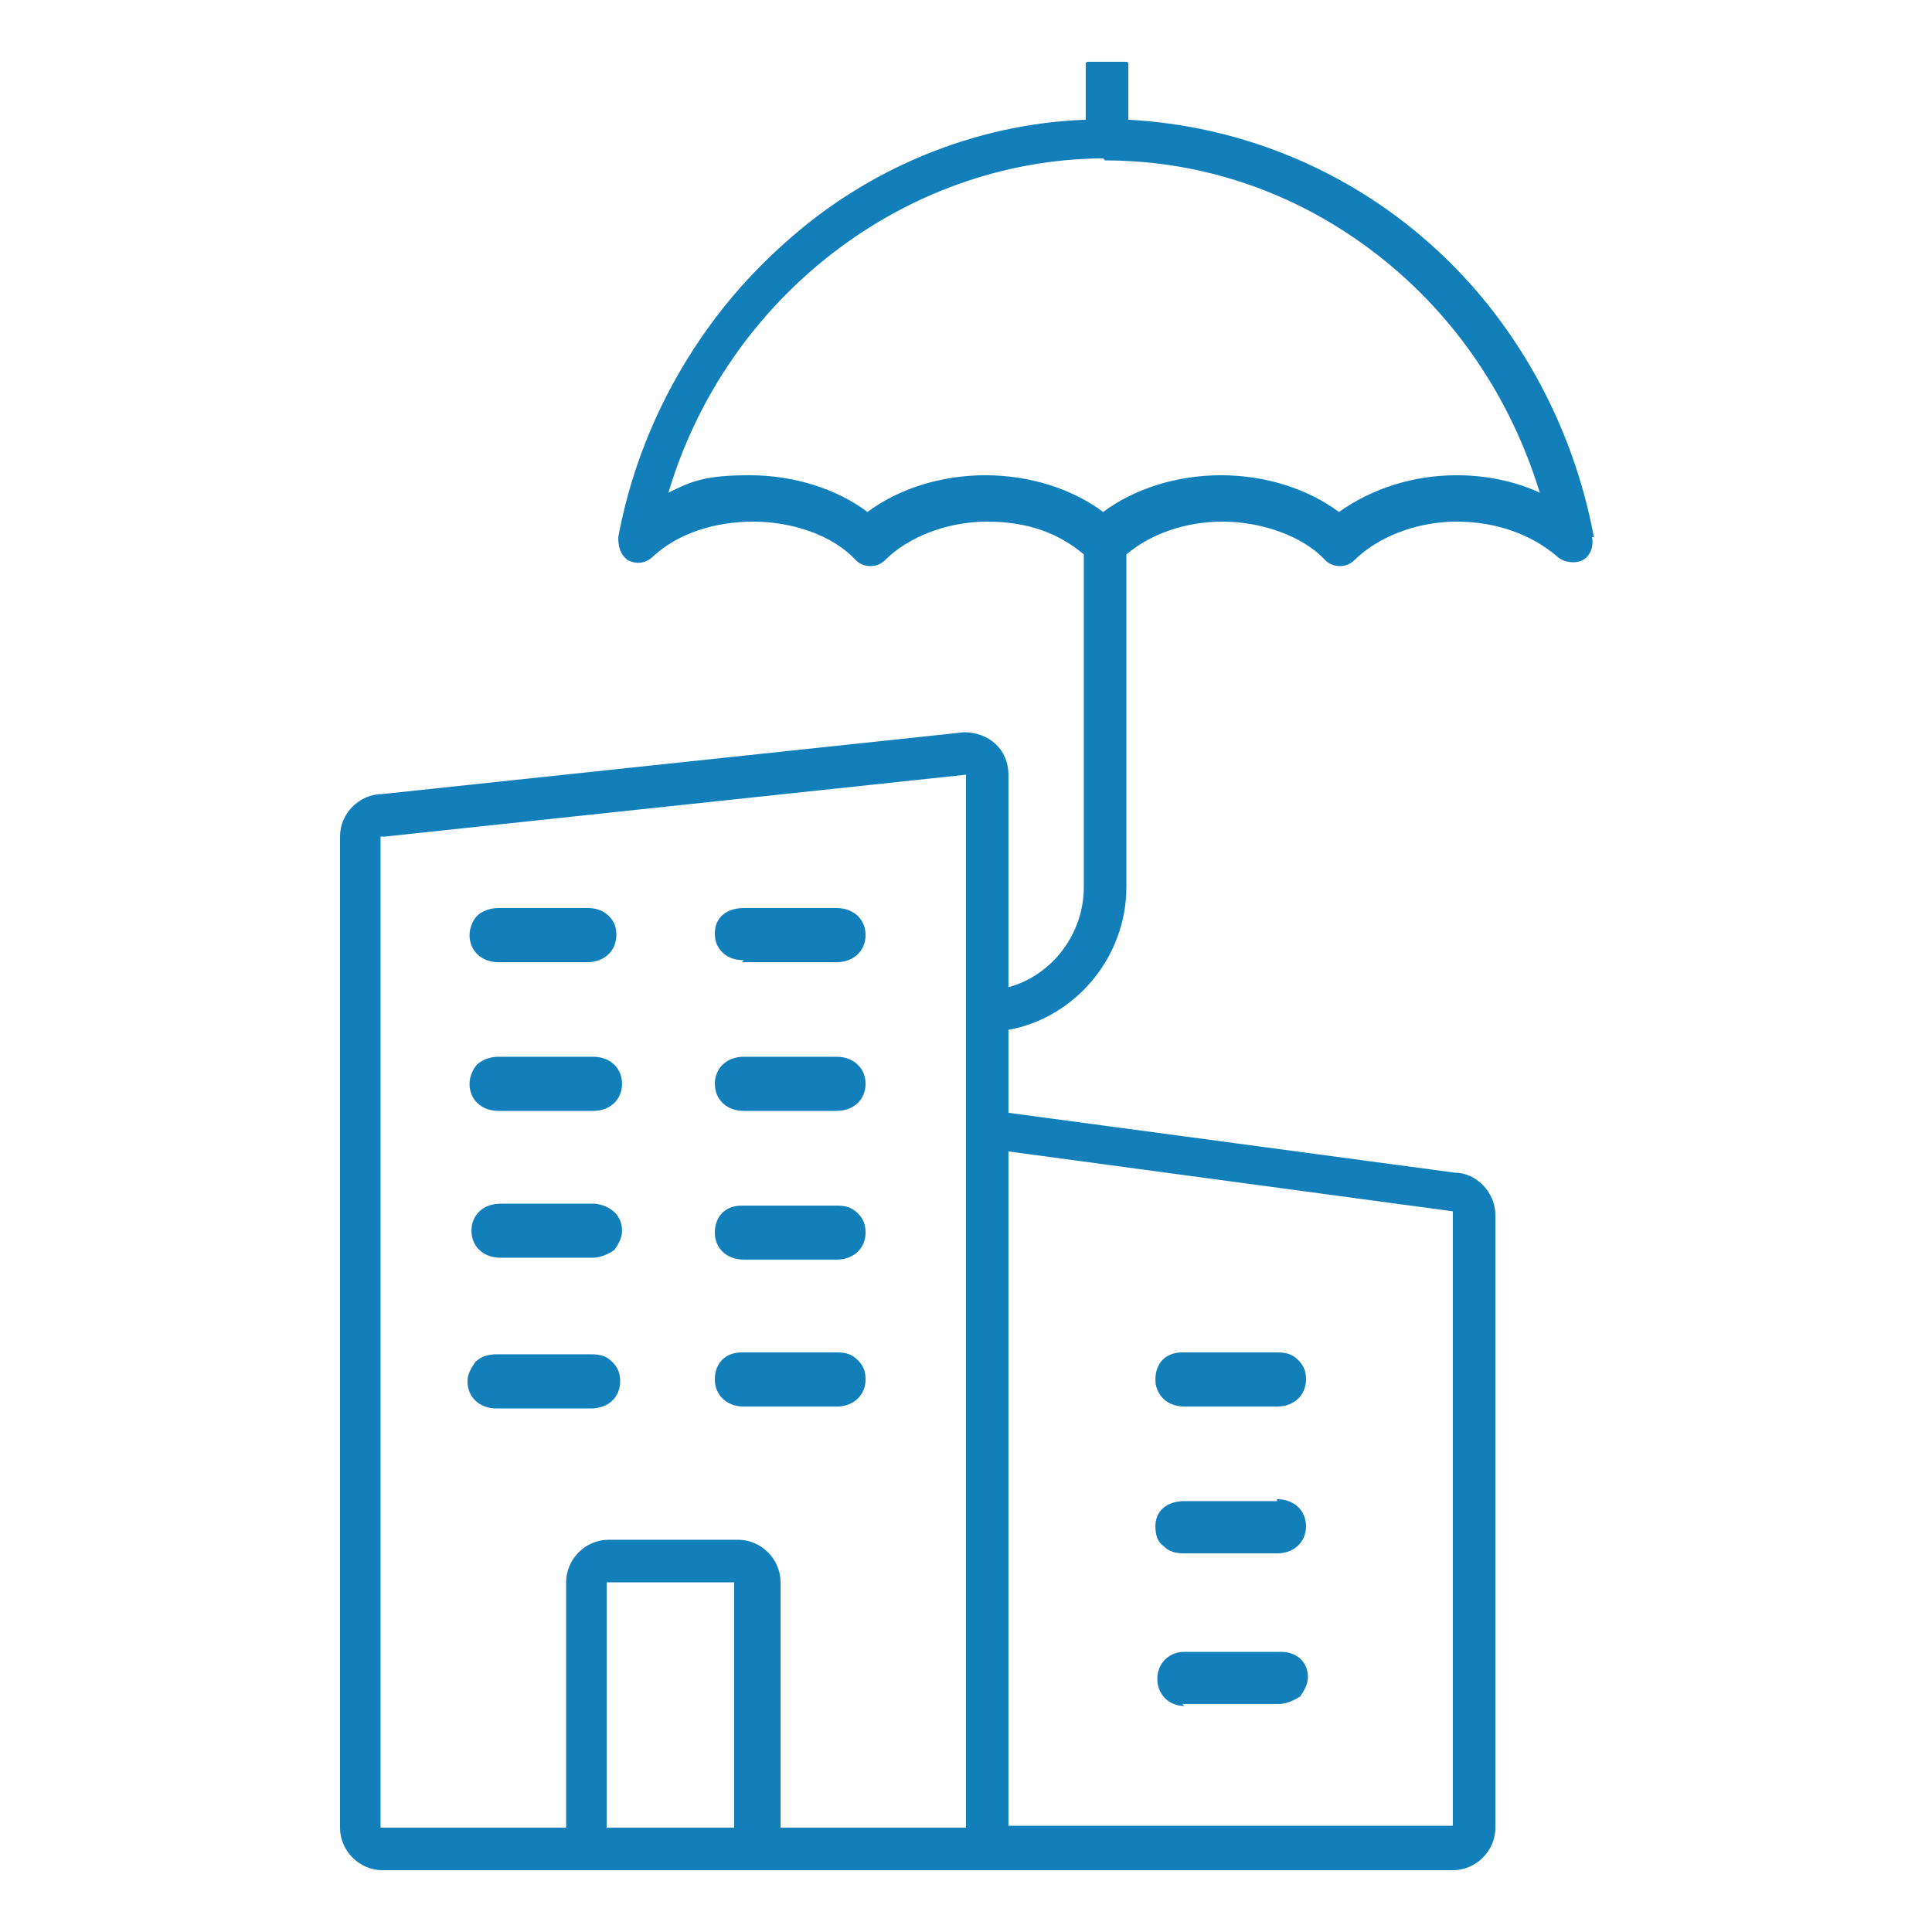 <svg xmlns="http://www.w3.org/2000/svg" xmlns:xlink="http://www.w3.org/1999/xlink" width="100" zoomAndPan="magnify" viewBox="0 0 75 75" height="100" preserveAspectRatio="xMidYMid meet" version="1.0"><path fill="#127fbb" d="M 61.875 20.852 C 61.051 16.426 58.801 12.375 55.5 9.449 C 52.199 6.523 48.074 4.875 43.801 4.648 L 43.801 2.477 C 43.801 2.477 43.801 2.398 43.727 2.398 L 42.227 2.398 C 42.227 2.398 42.148 2.398 42.148 2.477 L 42.148 4.648 C 37.875 4.801 33.676 6.523 30.449 9.449 C 27.148 12.375 24.824 16.426 24 20.852 C 24 21.227 24.074 21.523 24.375 21.75 C 24.676 21.898 25.051 21.898 25.352 21.602 C 26.324 20.699 27.75 20.25 29.25 20.25 C 30.75 20.25 32.324 20.773 33.227 21.75 C 33.523 22.051 34.051 22.051 34.352 21.75 C 35.25 20.852 36.75 20.25 38.324 20.25 C 39.898 20.25 41.102 20.699 42.074 21.523 L 42.074 34.426 C 42.074 36.301 40.801 37.875 39.148 38.324 L 39.148 30.074 C 39.148 29.102 38.398 28.426 37.426 28.426 L 14.852 30.824 C 13.949 30.824 13.199 31.574 13.199 32.477 L 13.199 70.949 C 13.199 71.852 13.949 72.602 14.852 72.602 L 56.398 72.602 C 57.301 72.602 58.051 71.852 58.051 70.949 L 58.051 47.176 C 58.051 46.273 57.301 45.523 56.477 45.523 C 56.477 45.523 39.148 43.199 39.148 43.199 L 39.148 39.977 C 41.699 39.523 43.727 37.199 43.727 34.426 L 43.727 21.523 C 44.699 20.699 46.051 20.25 47.477 20.25 C 48.898 20.25 50.551 20.773 51.449 21.75 C 51.75 22.051 52.273 22.051 52.574 21.75 C 53.477 20.852 54.977 20.25 56.551 20.25 C 58.125 20.25 59.477 20.773 60.449 21.602 C 60.676 21.824 61.125 21.898 61.426 21.75 C 61.727 21.602 61.875 21.227 61.801 20.852 Z M 42.898 6.227 C 46.727 6.227 50.398 7.5 53.477 9.898 C 56.477 12.227 58.648 15.449 59.773 19.125 C 58.801 18.676 57.676 18.449 56.551 18.449 C 54.824 18.449 53.25 18.977 51.977 19.875 C 50.773 18.977 49.125 18.449 47.398 18.449 C 45.676 18.449 44.023 18.977 42.824 19.875 C 41.625 18.977 39.977 18.449 38.25 18.449 C 36.523 18.449 34.875 18.977 33.676 19.875 C 32.477 18.977 30.824 18.449 29.102 18.449 C 27.375 18.449 26.852 18.676 25.949 19.125 C 28.199 11.551 35.102 6.227 42.75 6.148 L 42.824 6.148 Z M 56.398 47.102 L 56.398 70.875 L 39.148 70.875 L 39.148 44.699 L 56.398 47.023 Z M 23.551 61.426 L 28.5 61.426 L 28.5 70.949 L 23.551 70.949 Z M 28.574 59.773 L 23.625 59.773 C 22.727 59.773 21.977 60.523 21.977 61.426 L 21.977 70.949 L 14.773 70.949 L 14.773 32.477 C 14.773 32.477 14.773 32.477 14.926 32.477 L 37.5 30.074 L 37.5 70.949 L 30.301 70.949 L 30.301 61.426 C 30.301 60.523 29.551 59.773 28.648 59.773 Z M 28.574 59.773 " fill-opacity="1" fill-rule="nonzero"/><path fill="#127fbb" d="M 22.949 35.25 C 21.75 35.25 20.551 35.25 19.352 35.25 C 18.977 35.25 18.676 35.398 18.523 35.551 C 18.375 35.699 18.227 36 18.227 36.301 C 18.227 36.898 18.676 37.352 19.352 37.352 C 19.727 37.352 20.176 37.352 20.551 37.352 L 21.074 37.352 C 21.074 37.352 21.602 37.352 21.602 37.352 C 21.75 37.352 21.977 37.352 22.125 37.352 C 22.273 37.352 22.574 37.352 22.801 37.352 C 23.477 37.352 23.926 36.898 23.926 36.301 C 23.926 36 23.852 35.773 23.625 35.551 C 23.398 35.324 23.102 35.25 22.801 35.25 Z M 22.949 35.25 " fill-opacity="1" fill-rule="nonzero"/><path fill="#127fbb" d="M 22.949 41.023 C 22.727 41.023 22.426 41.023 22.199 41.023 C 21.824 41.023 21.449 41.023 21.148 41.023 L 20.699 41.023 C 20.25 41.023 19.801 41.023 19.352 41.023 C 18.977 41.023 18.676 41.176 18.523 41.324 C 18.375 41.477 18.227 41.773 18.227 42.074 C 18.227 42.676 18.676 43.125 19.352 43.125 C 20.023 43.125 20.625 43.125 21.227 43.125 C 21.824 43.125 22.426 43.125 23.023 43.125 C 23.699 43.125 24.148 42.676 24.148 42.074 C 24.148 41.477 23.699 41.023 23.023 41.023 Z M 22.949 41.023 " fill-opacity="1" fill-rule="nonzero"/><path fill="#127fbb" d="M 19.273 48.824 C 19.875 48.824 20.477 48.824 21.148 48.824 C 21.824 48.824 22.352 48.824 23.023 48.824 C 23.324 48.824 23.625 48.676 23.852 48.523 C 24 48.301 24.148 48.074 24.148 47.773 C 24.148 47.176 23.699 46.801 23.102 46.727 C 22.648 46.727 22.199 46.727 21.824 46.727 L 20.699 46.727 C 20.324 46.727 19.875 46.727 19.426 46.727 C 18.75 46.727 18.301 47.176 18.301 47.773 C 18.301 48.375 18.75 48.824 19.426 48.824 Z M 19.273 48.824 " fill-opacity="1" fill-rule="nonzero"/><path fill="#127fbb" d="M 22.949 52.574 C 21.75 52.574 20.477 52.574 19.273 52.574 C 18.977 52.574 18.676 52.648 18.449 52.875 C 18.301 53.102 18.148 53.324 18.148 53.625 C 18.148 54.227 18.602 54.676 19.273 54.676 C 19.5 54.676 19.727 54.676 20.023 54.676 C 20.324 54.676 20.398 54.676 20.551 54.676 L 22.949 54.676 C 23.625 54.676 24.074 54.227 24.074 53.625 C 24.074 53.324 24 53.102 23.773 52.875 C 23.551 52.648 23.324 52.574 22.949 52.574 Z M 22.949 52.574 " fill-opacity="1" fill-rule="nonzero"/><path fill="#127fbb" d="M 28.801 37.352 C 29.023 37.352 29.25 37.352 29.477 37.352 C 29.699 37.352 29.852 37.352 30.074 37.352 L 30.602 37.352 C 30.602 37.352 31.199 37.352 31.199 37.352 C 31.648 37.352 32.023 37.352 32.477 37.352 C 33.148 37.352 33.602 36.898 33.602 36.301 C 33.602 35.699 33.148 35.25 32.477 35.25 C 31.125 35.25 30 35.25 28.875 35.25 C 28.199 35.25 27.75 35.625 27.75 36.227 C 27.75 36.523 27.824 36.75 28.051 36.977 C 28.273 37.199 28.574 37.273 28.875 37.273 Z M 28.801 37.352 " fill-opacity="1" fill-rule="nonzero"/><path fill="#127fbb" d="M 28.801 43.125 C 29.477 43.125 30.074 43.125 30.676 43.125 C 31.273 43.125 31.875 43.125 32.477 43.125 C 33.148 43.125 33.602 42.676 33.602 42.074 C 33.602 41.477 33.148 41.023 32.477 41.023 C 32.25 41.023 32.023 41.023 31.801 41.023 C 31.426 41.023 31.051 41.023 30.676 41.023 L 30.227 41.023 C 29.773 41.023 29.324 41.023 28.875 41.023 C 28.199 41.023 27.75 41.477 27.75 42.074 C 27.75 42.676 28.199 43.125 28.875 43.125 Z M 28.801 43.125 " fill-opacity="1" fill-rule="nonzero"/><path fill="#127fbb" d="M 28.801 48.898 C 29.023 48.898 29.25 48.898 29.551 48.898 C 29.926 48.898 30.301 48.898 30.676 48.898 L 31.199 48.898 C 31.648 48.898 32.023 48.898 32.477 48.898 C 33.148 48.898 33.602 48.449 33.602 47.852 C 33.602 47.551 33.523 47.324 33.301 47.102 C 33.074 46.875 32.852 46.801 32.477 46.801 C 31.273 46.801 30 46.801 28.801 46.801 C 28.125 46.801 27.75 47.25 27.75 47.852 C 27.75 48.449 28.199 48.898 28.875 48.898 Z M 28.801 48.898 " fill-opacity="1" fill-rule="nonzero"/><path fill="#127fbb" d="M 32.477 54.602 C 33.148 54.602 33.602 54.148 33.602 53.551 C 33.602 53.25 33.523 53.023 33.301 52.801 C 33.074 52.574 32.852 52.5 32.477 52.5 C 31.273 52.5 30 52.5 28.801 52.5 C 28.125 52.5 27.75 52.949 27.75 53.551 C 27.75 54.148 28.199 54.602 28.875 54.602 C 29.102 54.602 29.324 54.602 29.625 54.602 C 30 54.602 30.375 54.602 30.75 54.602 L 32.551 54.602 Z M 32.477 54.602 " fill-opacity="1" fill-rule="nonzero"/><path fill="#127fbb" d="M 45.898 54.602 C 46.125 54.602 46.352 54.602 46.648 54.602 C 47.023 54.602 47.398 54.602 47.773 54.602 L 49.574 54.602 C 50.25 54.602 50.699 54.148 50.699 53.551 C 50.699 53.25 50.625 53.023 50.398 52.801 C 50.176 52.574 49.949 52.5 49.574 52.5 C 48.375 52.5 47.102 52.5 45.898 52.5 C 45.227 52.5 44.852 52.949 44.852 53.551 C 44.852 54.148 45.301 54.602 45.977 54.602 Z M 45.898 54.602 " fill-opacity="1" fill-rule="nonzero"/><path fill="#127fbb" d="M 49.574 58.273 C 48.301 58.273 47.102 58.273 45.977 58.273 C 45.301 58.273 44.852 58.648 44.852 59.25 C 44.852 59.551 44.926 59.852 45.148 60 C 45.375 60.227 45.602 60.301 45.977 60.301 C 46.426 60.301 46.801 60.301 47.25 60.301 L 47.773 60.301 C 47.773 60.301 48.301 60.301 48.301 60.301 C 48.449 60.301 48.676 60.301 48.824 60.301 C 48.977 60.301 49.352 60.301 49.574 60.301 C 50.25 60.301 50.699 59.852 50.699 59.25 C 50.699 58.648 50.25 58.199 49.574 58.199 Z M 49.574 58.273 " fill-opacity="1" fill-rule="nonzero"/><path fill="#127fbb" d="M 45.898 66.148 C 46.5 66.148 47.102 66.148 47.773 66.148 C 48.449 66.148 48.977 66.148 49.648 66.148 C 49.949 66.148 50.25 66 50.477 65.852 C 50.625 65.625 50.773 65.398 50.773 65.102 C 50.773 64.5 50.324 64.125 49.727 64.125 C 49.273 64.125 48.898 64.125 48.449 64.125 C 48.074 64.125 47.699 64.125 47.324 64.125 C 46.875 64.125 46.426 64.125 45.977 64.125 C 45.375 64.125 44.926 64.574 44.926 65.176 C 44.926 65.773 45.375 66.227 45.977 66.227 Z M 45.898 66.148 " fill-opacity="1" fill-rule="nonzero"/></svg>